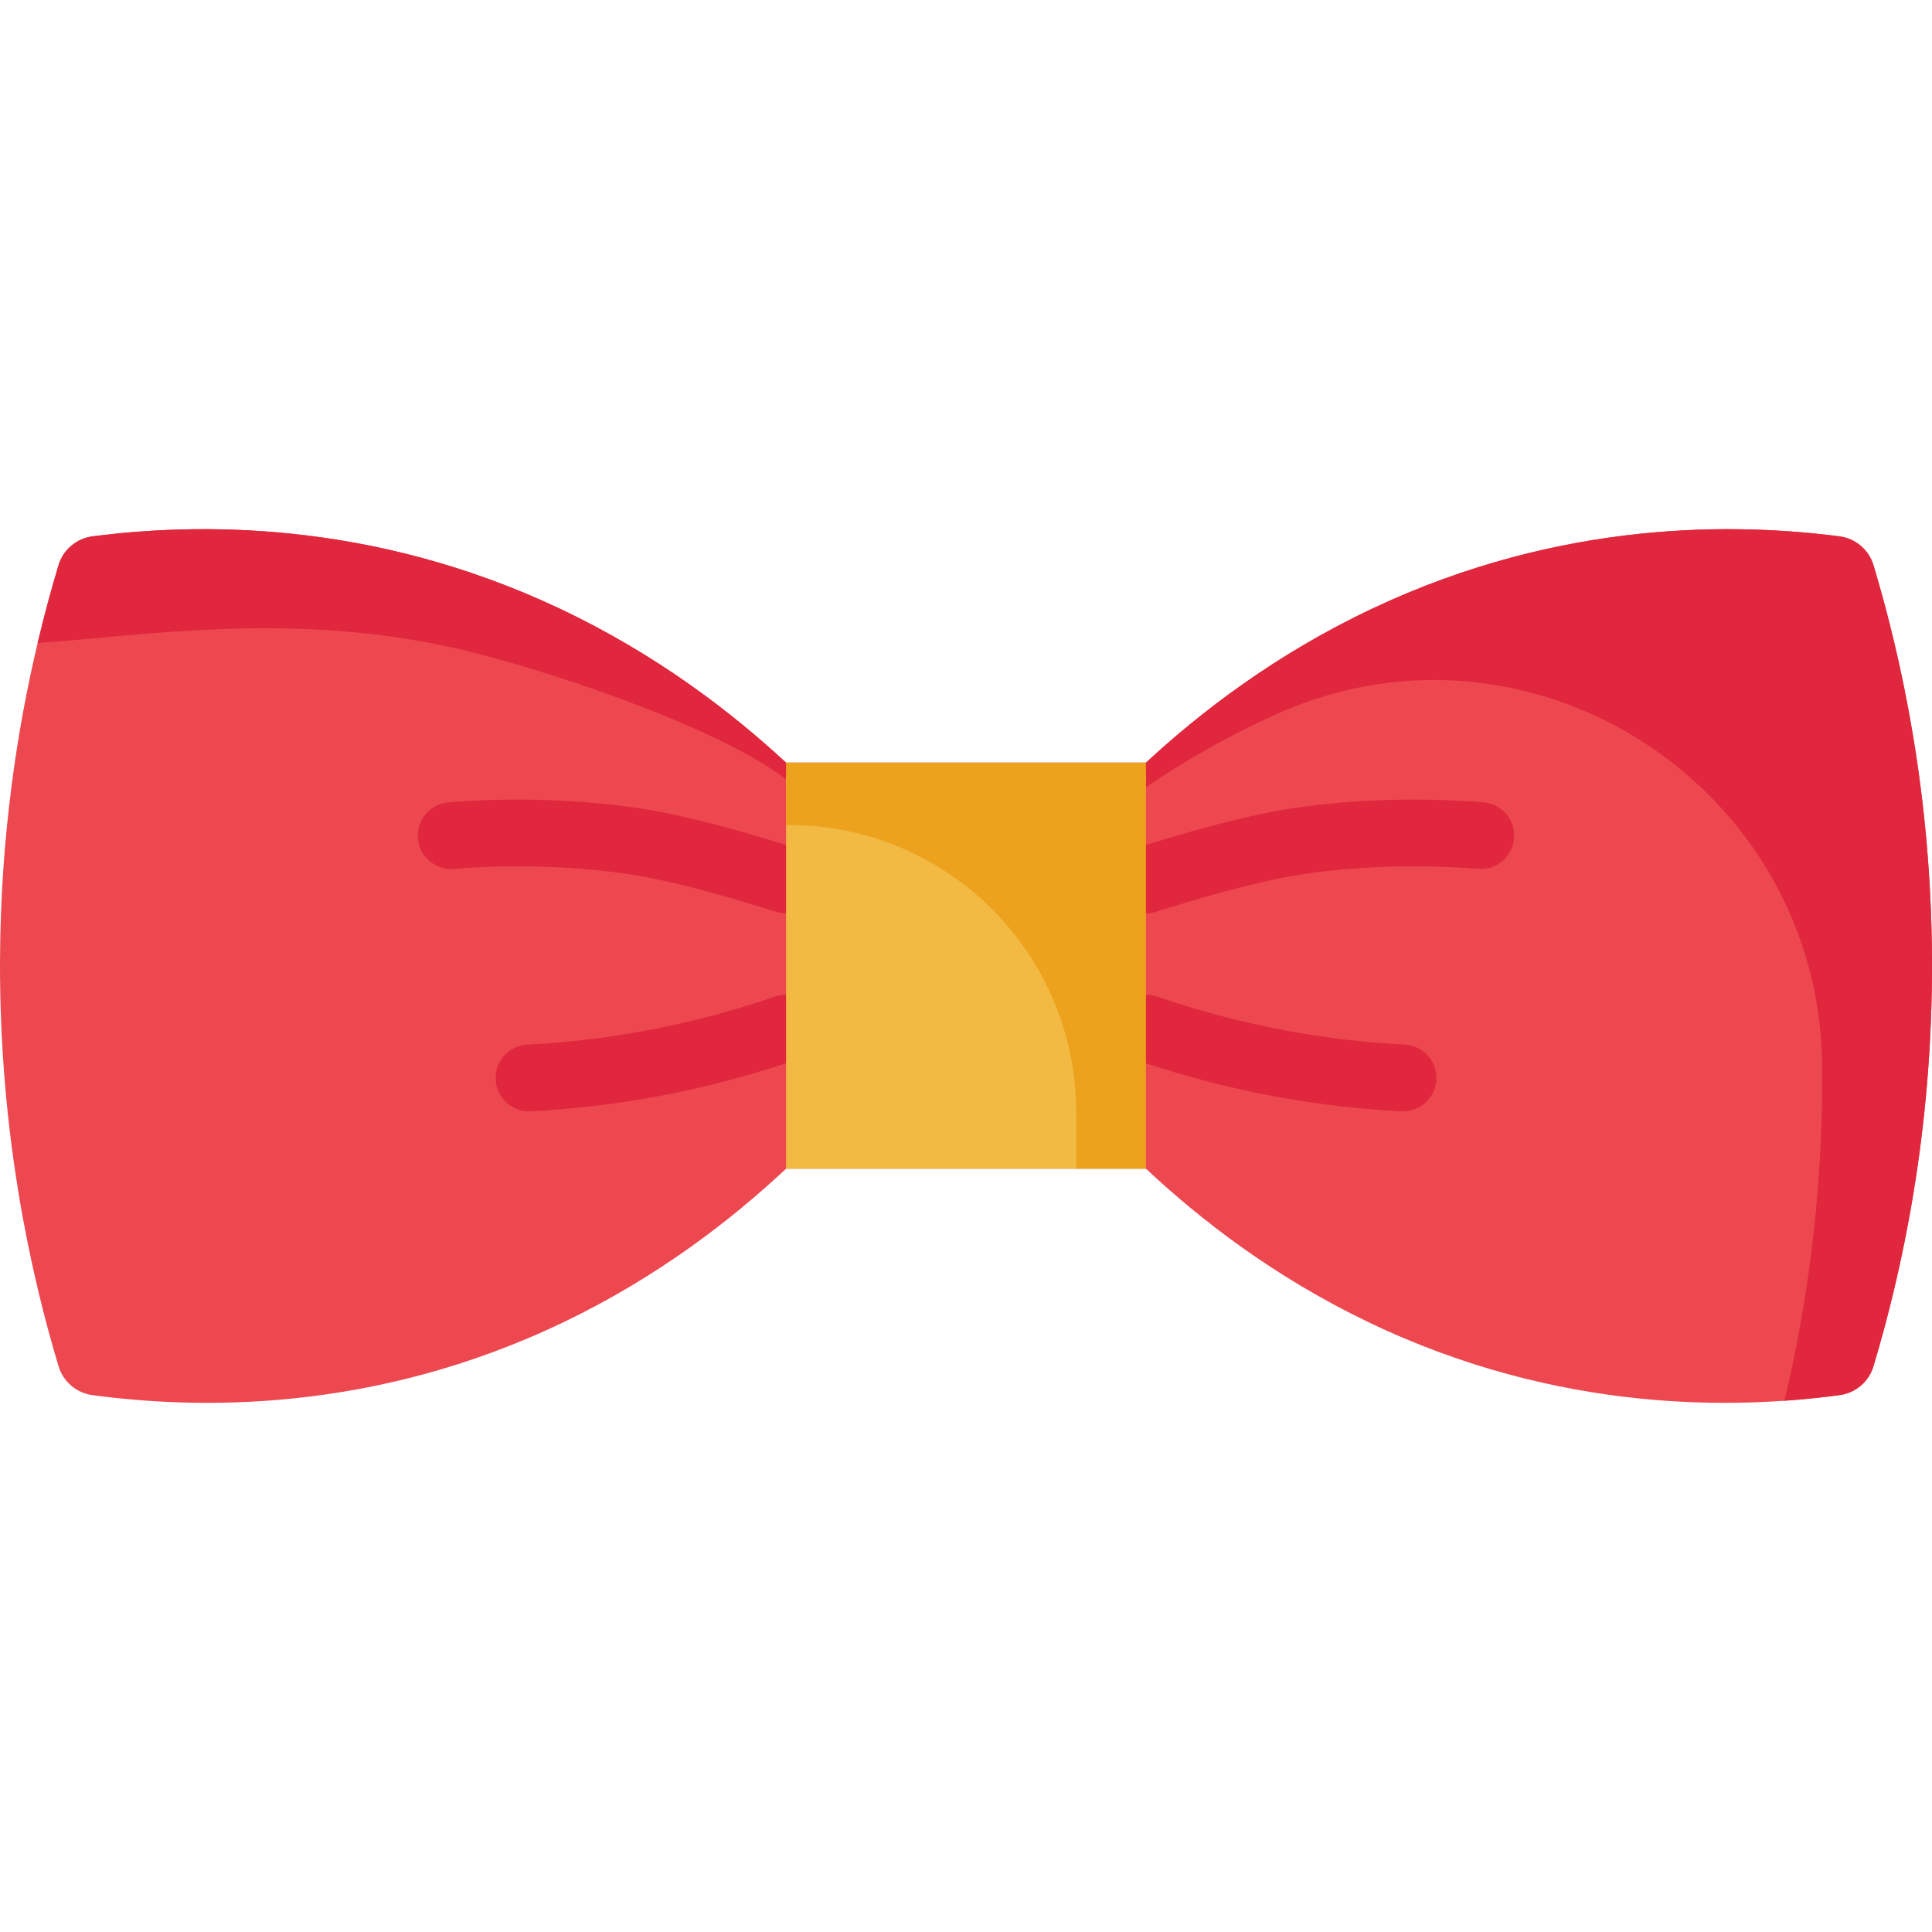 <?xml version="1.0" encoding="iso-8859-1"?>
<!-- Uploaded to: SVG Repo, www.svgrepo.com, Generator: SVG Repo Mixer Tools -->
<svg height="800px" width="800px" version="1.1" id="Layer_1" xmlns="http://www.w3.org/2000/svg" xmlns:xlink="http://www.w3.org/1999/xlink" 
	 viewBox="0 0 511.999 511.999" xml:space="preserve">
<path style="fill:#ED4850;" d="M496.501,149.801c-1.238-4.126-4.792-7.12-9.065-7.67c-27.126-3.497-73.368-4.601-123.666,19.109
	c-25.734,12.131-45.667,27.521-60.084,40.871h-95.372c-14.417-13.35-34.35-28.741-60.083-40.871
	C97.932,137.53,51.69,138.634,24.564,142.13c-4.274,0.551-7.826,3.544-9.065,7.673c-1.85,6.164-3.736,13.048-5.526,20.597
	c-5.342,22.529-9.831,50.986-9.969,83.947c-0.191,45.555,7.999,82.71,15.508,107.717c1.228,4.088,4.73,7.087,8.959,7.655
	c27.145,3.651,74.043,5.051,124.839-19.308c25.254-12.111,44.818-27.396,59.005-40.697h6.41h82.553h6.41
	c14.187,13.302,33.751,28.587,59.005,40.697c50.797,24.359,97.695,22.958,124.839,19.308c4.229-0.568,7.732-3.569,8.959-7.656
	c7.509-25.009,15.699-62.163,15.507-107.717C511.812,210.338,503.873,174.36,496.501,149.801z"/>
<g>
	<path style="fill:#E0273D;" d="M496.501,149.801c-1.238-4.126-4.792-7.12-9.065-7.67c-27.126-3.497-73.368-4.601-123.666,19.109
		c-25.734,12.131-45.667,27.521-60.084,40.871h-6.607h-83.682h-5.083c-14.417-13.35-34.35-28.741-60.083-40.871
		C97.932,137.53,51.69,138.634,24.564,142.13c-4.275,0.551-7.827,3.545-9.065,7.673c-1.85,6.164-3.735,13.049-5.525,20.598
		c27.597-1.804,68.685-8.91,114.025,2.175c26.022,6.362,72.263,22.619,86.68,35.969l63.917,23.236
		c14.417-13.35,34.35-28.741,60.083-40.871c1.176-0.554,2.35-1.096,3.521-1.623c67.497-30.395,144.099,19.264,144.696,93.287
		c0.004,0.48,0.007,0.961,0.009,1.442c0.144,34.388-4.487,63.985-9.997,87.189c5.328-0.373,10.218-0.9,14.593-1.486
		c4.243-0.568,7.758-3.562,8.989-7.662c7.509-25.009,15.697-62.161,15.506-107.712C511.812,210.338,503.873,174.36,496.501,149.801z
		"/>
	<path style="fill:#E0273D;" d="M208.316,242.047c-0.879,0-1.773-0.132-2.656-0.41c-12.544-3.946-28.632-8.689-41.792-10.366
		c-14.415-1.835-29.081-2.171-43.593-1.002c-4.869,0.401-9.134-3.234-9.528-8.104c-0.393-4.869,3.235-9.135,8.104-9.528
		c15.729-1.27,31.626-0.905,47.252,1.087c14.547,1.852,31.618,6.872,44.864,11.038c4.66,1.465,7.249,6.431,5.783,11.09
		C215.562,239.631,212.076,242.047,208.316,242.047z"/>
	<path style="fill:#E0273D;" d="M140.179,294.516c-4.677,0-8.584-3.668-8.826-8.392c-0.25-4.879,3.503-9.036,8.381-9.286
		c7.971-0.408,16.016-1.228,23.913-2.436c14.137-2.165,28.194-5.638,41.783-10.323c4.621-1.586,9.653,0.861,11.245,5.479
		c1.592,4.618-0.861,9.653-5.479,11.245c-14.591,5.03-29.687,8.759-44.871,11.083c-8.483,1.3-17.125,2.179-25.687,2.618
		C140.486,294.512,140.332,294.516,140.179,294.516z"/>
	<path style="fill:#E0273D;" d="M303.684,242.047c-3.76,0-7.247-2.416-8.435-6.194c-1.466-4.66,1.124-9.626,5.783-11.09
		c13.246-4.167,30.318-9.187,44.863-11.038c15.626-1.991,31.524-2.359,47.252-1.087c4.869,0.393,8.498,4.658,8.104,9.528
		c-0.394,4.869-4.676,8.495-9.528,8.104c-14.51-1.17-29.176-0.835-43.592,1.002c-13.158,1.677-29.245,6.42-41.792,10.366
		C305.456,241.915,304.563,242.047,303.684,242.047z"/>
	<path style="fill:#E0273D;" d="M371.821,294.516c-0.152,0-0.305-0.004-0.46-0.012c-8.562-0.439-17.203-1.318-25.686-2.617
		c-15.185-2.327-30.282-6.057-44.872-11.084c-4.618-1.593-7.071-6.627-5.479-11.245c1.592-4.618,6.625-7.069,11.245-5.479
		c13.588,4.684,27.647,8.157,41.785,10.324c7.896,1.208,15.942,2.028,23.912,2.435c4.879,0.25,8.631,4.407,8.381,9.286
		C380.405,290.848,376.498,294.516,371.821,294.516z"/>
</g>
<polygon style="fill:#F2BA43;" points="301.094,307.314 285.21,309.715 208.313,309.715 208.313,205.129 303.686,205.129 "/>
<path style="fill:#EDA21D;" d="M208.313,202.11v16.528h0.723c42.07,0,76.174,34.104,76.174,76.174v14.903h18.475V202.11H208.313z"/>
</svg>